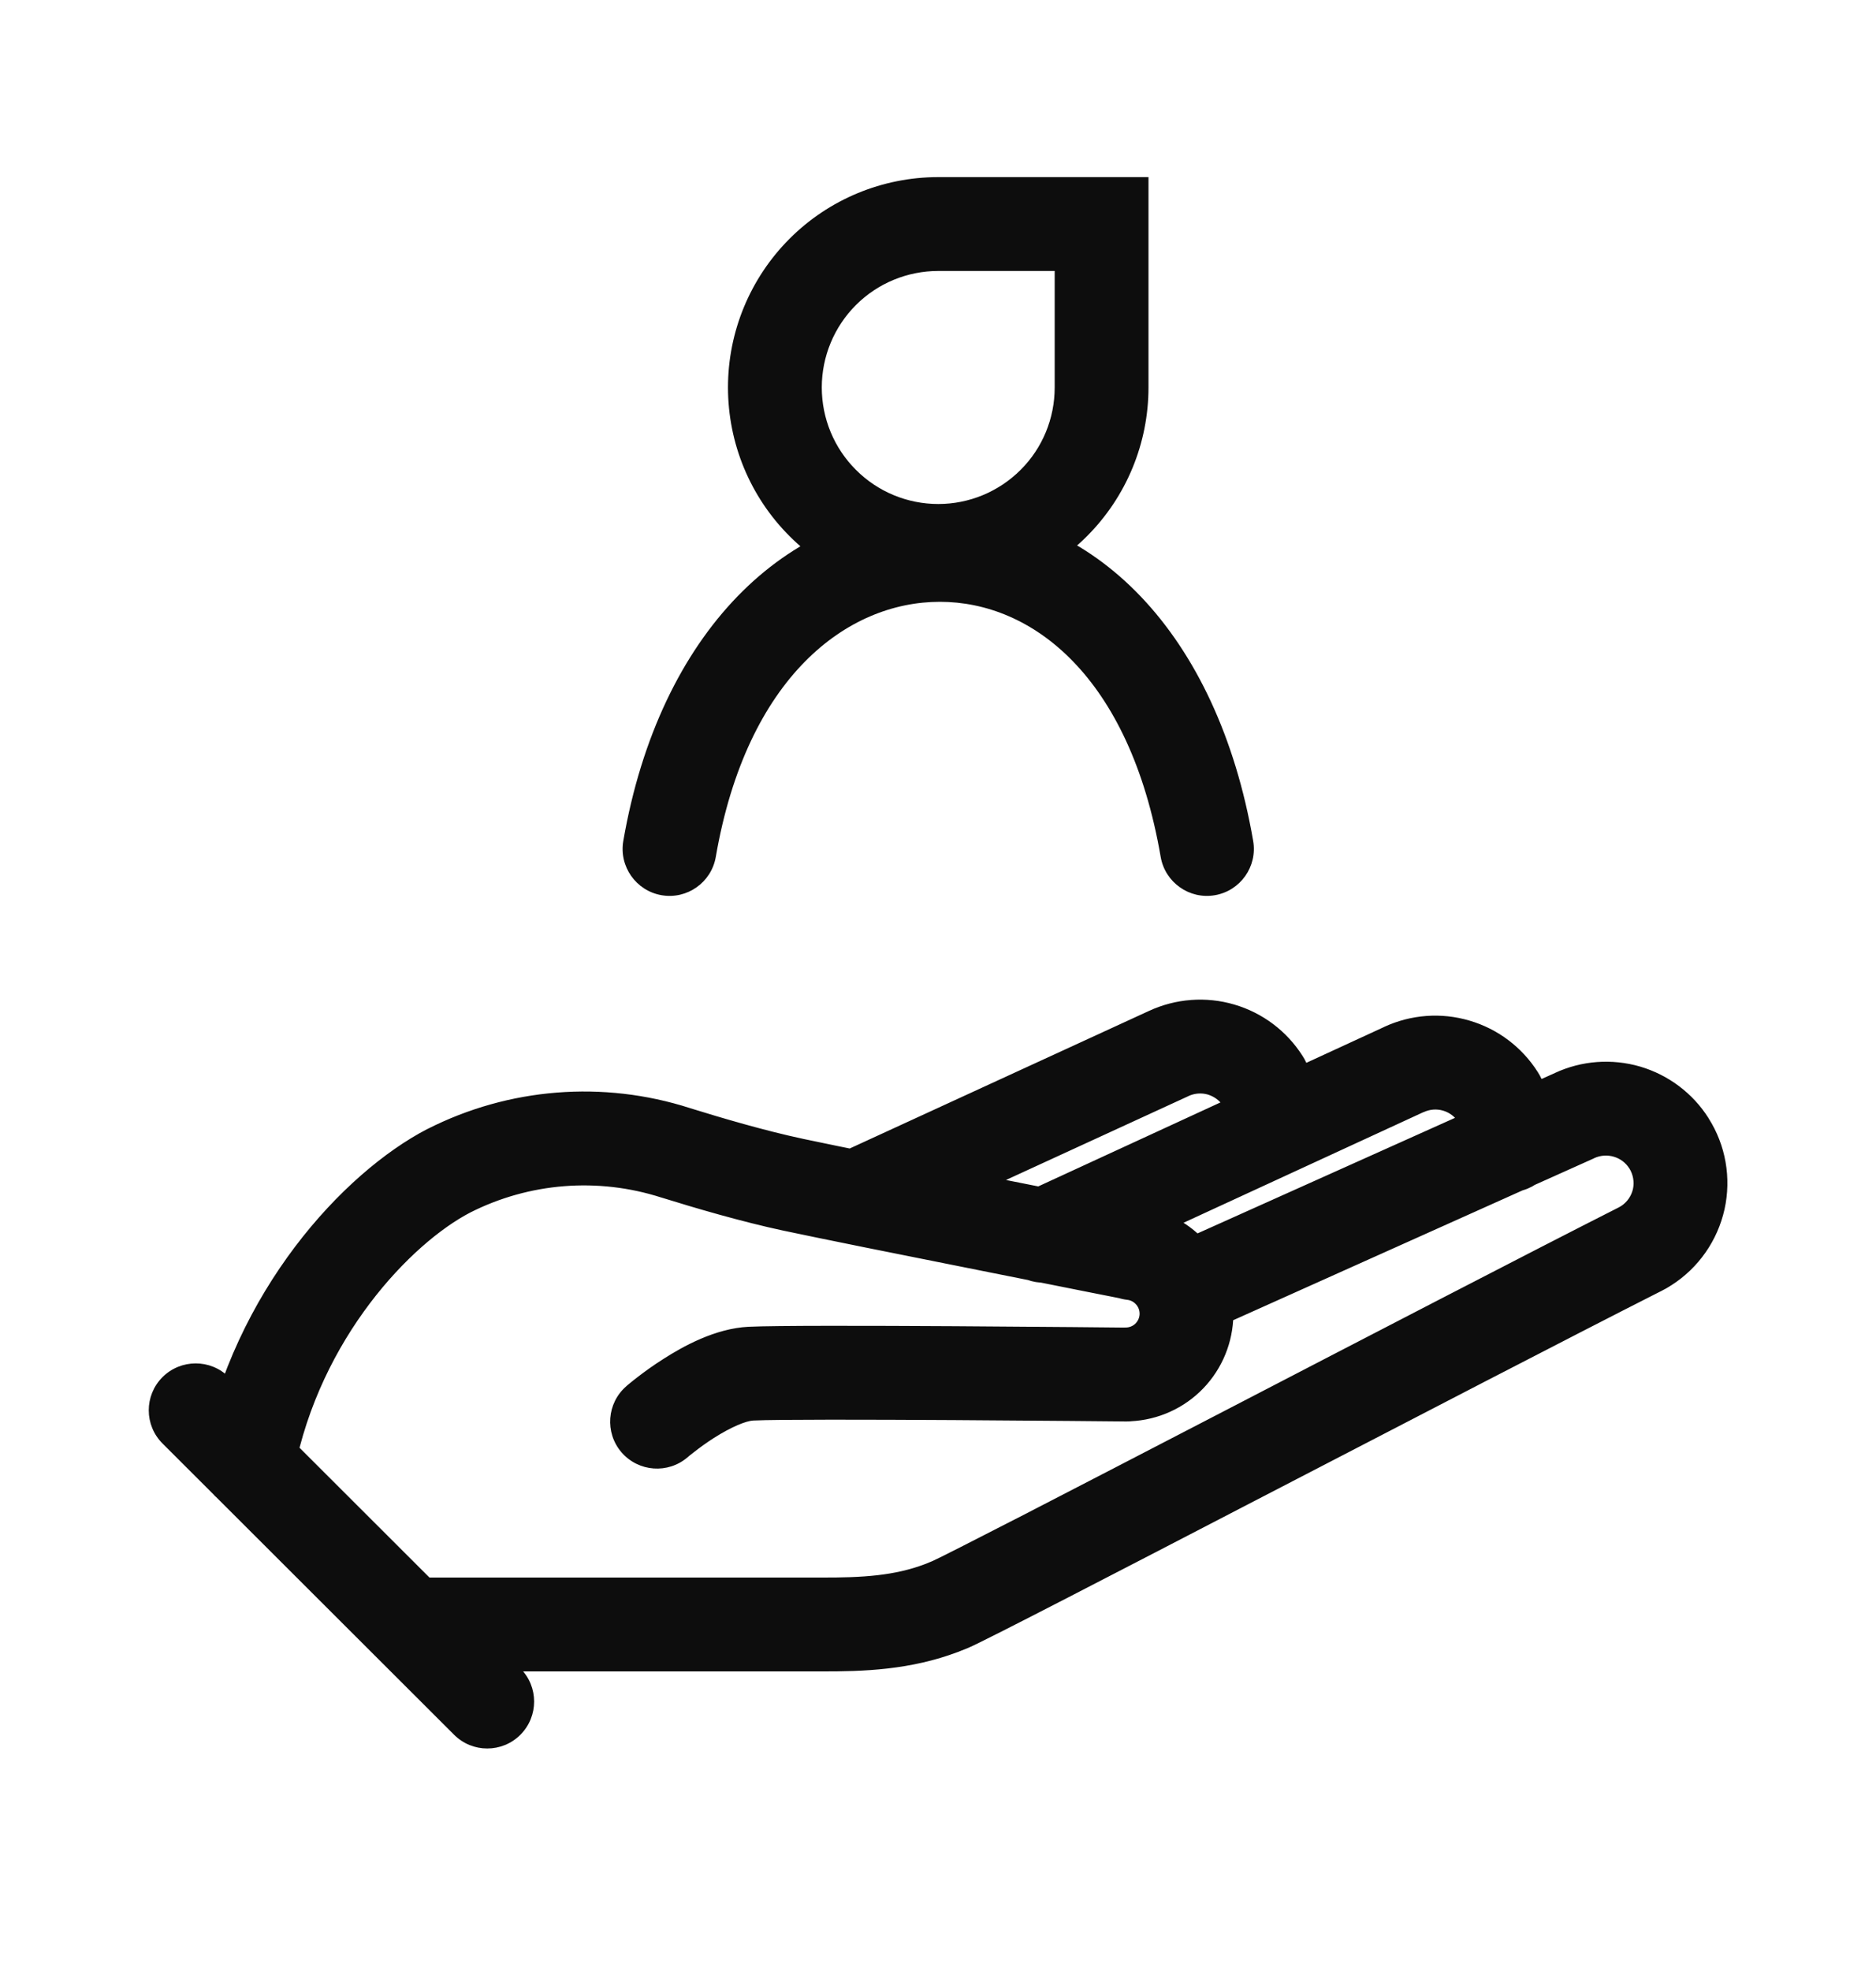 <svg width="20" height="21" viewBox="0 0 20 21" fill="none" xmlns="http://www.w3.org/2000/svg">
<path d="M12.131 12.855C11.857 12.824 11.609 13.021 11.578 13.296C11.546 13.57 11.743 13.818 12.018 13.849L12.075 13.352L12.131 12.855ZM12.001 14.144C11.725 14.144 11.501 14.367 11.501 14.643C11.5 14.92 11.724 15.144 12 15.144L12.001 14.644L12.001 14.144ZM12.033 13.851C12.304 13.905 12.567 13.729 12.62 13.458C12.674 13.187 12.498 12.924 12.227 12.87L12.13 13.361L12.033 13.851ZM8.453 12.622L8.348 13.111L8.348 13.111L8.453 12.622ZM7.203 12.283L7.05 12.759L7.054 12.76L7.203 12.283ZM4.783 12.475L4.557 12.029L4.552 12.031L4.783 12.475ZM2.154 15.489C2.101 15.76 2.277 16.022 2.548 16.075C2.819 16.128 3.082 15.951 3.135 15.681L2.644 15.585L2.154 15.489ZM6.678 14.769C6.469 14.949 6.446 15.265 6.626 15.474C6.807 15.683 7.123 15.706 7.332 15.525L7.005 15.147L6.678 14.769ZM8.006 14.636L7.982 14.136L8.006 14.636ZM12.004 15.145C12.28 15.148 12.506 14.926 12.509 14.65C12.512 14.374 12.29 14.148 12.014 14.145L12.009 14.645L12.004 15.145ZM12.402 13.305C12.15 13.418 12.037 13.713 12.151 13.965C12.264 14.217 12.559 14.33 12.811 14.217L12.607 13.761L12.402 13.305ZM16.787 11.886L16.992 12.342L16.997 12.339L16.787 11.886ZM17.792 12.181L18.214 11.913L18.214 11.912L17.792 12.181ZM17.549 13.272L17.281 12.851L17.277 12.853L17.549 13.272ZM17.48 13.312L17.26 12.863L17.254 12.866L17.48 13.312ZM10.129 17.096L10.315 17.56L10.325 17.556L10.129 17.096ZM10.038 17.133L10.215 17.601L10.225 17.596L10.038 17.133ZM8.742 17.308L8.744 16.808H8.742V17.308ZM4.378 16.808C4.101 16.808 3.878 17.032 3.878 17.308C3.878 17.584 4.101 17.808 4.378 17.808V17.308V16.808ZM15.596 12.199C15.595 12.475 15.818 12.7 16.094 12.701C16.37 12.703 16.595 12.48 16.596 12.204L16.096 12.201L15.596 12.199ZM15.972 11.69L16.416 11.459C16.409 11.446 16.402 11.434 16.394 11.422L15.972 11.69ZM14.967 11.395L15.176 11.849L15.178 11.849L14.967 11.395ZM10.914 12.712C10.663 12.827 10.554 13.124 10.669 13.375C10.785 13.626 11.082 13.736 11.333 13.62L11.123 13.166L10.914 12.712ZM13.089 12.024C13.087 12.301 13.31 12.526 13.586 12.527C13.862 12.529 14.087 12.306 14.089 12.03L13.589 12.027L13.089 12.024ZM13.465 11.519L13.908 11.286C13.901 11.274 13.894 11.262 13.887 11.251L13.465 11.519ZM12.46 11.224L12.669 11.679L12.67 11.678L12.46 11.224ZM8.91 12.305C8.66 12.421 8.55 12.718 8.665 12.969C8.78 13.22 9.077 13.329 9.328 13.214L9.119 12.76L8.91 12.305ZM2.439 14.672C2.244 14.477 1.927 14.478 1.732 14.673C1.537 14.868 1.537 15.185 1.733 15.38L2.086 15.026L2.439 14.672ZM4.841 18.483C5.036 18.678 5.353 18.678 5.548 18.483C5.743 18.287 5.743 17.971 5.548 17.776L5.194 18.129L4.841 18.483ZM12.374 9.13C12.421 9.402 12.68 9.585 12.952 9.538C13.224 9.491 13.407 9.232 13.36 8.96L12.867 9.045L12.374 9.13ZM6.645 8.96C6.598 9.232 6.781 9.491 7.053 9.538C7.325 9.585 7.584 9.402 7.631 9.13L7.138 9.045L6.645 8.96ZM10.003 2.387V1.887V2.387ZM11.744 2.387H12.244V1.887H11.744V2.387ZM11.744 4.128H12.244H11.744ZM8.261 4.128H7.761H8.261ZM12.075 13.352L12.018 13.849C12.055 13.853 12.09 13.872 12.114 13.901L12.497 13.579L12.879 13.257C12.69 13.032 12.422 12.889 12.131 12.855L12.075 13.352ZM12.497 13.579L12.114 13.901C12.139 13.93 12.151 13.967 12.149 14.005L12.648 14.033L13.147 14.062C13.164 13.769 13.068 13.481 12.879 13.257L12.497 13.579ZM12.648 14.033L12.149 14.005C12.147 14.042 12.13 14.078 12.103 14.104L12.446 14.467L12.789 14.831C13.002 14.63 13.13 14.354 13.147 14.062L12.648 14.033ZM12.446 14.467L12.103 14.104C12.075 14.13 12.039 14.144 12.001 14.144L12.001 14.644L12 15.144C12.293 15.144 12.576 15.032 12.789 14.831L12.446 14.467ZM12.13 13.361C12.227 12.87 12.227 12.87 12.227 12.87C12.227 12.87 12.227 12.87 12.226 12.87C12.226 12.87 12.226 12.87 12.226 12.87C12.226 12.87 12.225 12.87 12.225 12.87C12.223 12.869 12.221 12.869 12.218 12.868C12.213 12.867 12.204 12.866 12.194 12.864C12.172 12.859 12.14 12.853 12.099 12.845C12.017 12.829 11.899 12.805 11.755 12.777C11.468 12.72 11.077 12.642 10.663 12.56C9.834 12.394 8.919 12.21 8.557 12.133L8.453 12.622L8.348 13.111C8.718 13.19 9.641 13.376 10.468 13.54C10.882 13.623 11.273 13.701 11.561 13.758C11.705 13.786 11.823 13.81 11.905 13.826C11.946 13.834 11.978 13.84 11.999 13.845C12.01 13.847 12.019 13.848 12.024 13.85C12.027 13.85 12.029 13.85 12.031 13.851C12.031 13.851 12.032 13.851 12.032 13.851C12.032 13.851 12.033 13.851 12.033 13.851C12.033 13.851 12.033 13.851 12.033 13.851C12.033 13.851 12.033 13.851 12.13 13.361ZM8.453 12.622L8.558 12.133C8.163 12.049 7.705 11.915 7.351 11.805L7.203 12.283L7.054 12.76C7.417 12.873 7.909 13.017 8.348 13.111L8.453 12.622ZM7.203 12.283L7.355 11.806C6.43 11.509 5.424 11.589 4.557 12.029L4.783 12.475L5.009 12.921C5.641 12.6 6.375 12.542 7.05 12.759L7.203 12.283ZM4.783 12.475L4.552 12.031C3.662 12.494 2.493 13.752 2.154 15.489L2.644 15.585L3.135 15.681C3.414 14.251 4.387 13.244 5.013 12.919L4.783 12.475ZM7.005 15.147C7.332 15.525 7.332 15.525 7.332 15.525C7.331 15.525 7.331 15.526 7.331 15.526C7.331 15.526 7.331 15.526 7.331 15.526C7.331 15.526 7.331 15.526 7.331 15.526C7.331 15.526 7.331 15.526 7.331 15.526C7.331 15.525 7.332 15.525 7.334 15.524C7.336 15.521 7.341 15.518 7.347 15.512C7.36 15.502 7.38 15.486 7.406 15.466C7.457 15.426 7.529 15.373 7.612 15.32C7.801 15.2 7.955 15.139 8.03 15.135L8.006 14.636L7.982 14.136C7.623 14.153 7.277 14.348 7.074 14.478C6.96 14.55 6.863 14.621 6.795 14.674C6.76 14.701 6.732 14.723 6.712 14.74C6.702 14.748 6.695 14.755 6.689 14.759C6.686 14.762 6.683 14.764 6.682 14.765C6.681 14.766 6.68 14.767 6.679 14.768C6.679 14.768 6.679 14.768 6.678 14.768C6.678 14.768 6.678 14.768 6.678 14.768C6.678 14.769 6.678 14.769 6.678 14.769C6.678 14.769 6.678 14.769 7.005 15.147ZM8.006 14.636L8.03 15.135C8.552 15.11 11.891 15.144 12.004 15.145L12.009 14.645L12.014 14.145C11.929 14.144 8.543 14.109 7.982 14.136L8.006 14.636ZM12.607 13.761L12.811 14.217L16.992 12.342L16.787 11.886L16.582 11.43L12.402 13.305L12.607 13.761ZM16.787 11.886L16.997 12.339C17.062 12.309 17.136 12.304 17.204 12.324L17.345 11.844L17.486 11.364C17.184 11.276 16.861 11.3 16.577 11.432L16.787 11.886ZM17.345 11.844L17.204 12.324C17.273 12.344 17.332 12.388 17.37 12.449L17.792 12.181L18.214 11.912C18.046 11.647 17.787 11.453 17.486 11.364L17.345 11.844ZM17.792 12.181L17.37 12.448C17.411 12.514 17.425 12.593 17.409 12.668L17.897 12.777L18.385 12.885C18.459 12.551 18.398 12.201 18.214 11.913L17.792 12.181ZM17.897 12.777L17.409 12.668C17.392 12.743 17.346 12.809 17.281 12.851L17.549 13.272L17.818 13.694C18.107 13.51 18.31 13.219 18.385 12.885L17.897 12.777ZM17.549 13.272L17.277 12.853C17.271 12.857 17.266 12.86 17.26 12.863L17.48 13.312L17.7 13.761C17.742 13.74 17.783 13.717 17.822 13.691L17.549 13.272ZM17.48 13.312L17.254 12.866C16.325 13.336 14.565 14.249 13.001 15.06C12.218 15.466 11.483 15.846 10.925 16.134C10.645 16.277 10.41 16.398 10.236 16.486C10.148 16.53 10.077 16.566 10.023 16.593C9.996 16.606 9.975 16.616 9.958 16.624C9.95 16.628 9.943 16.631 9.938 16.634C9.933 16.636 9.931 16.637 9.932 16.636L10.129 17.096L10.325 17.556C10.51 17.477 11.914 16.749 13.461 15.947C15.028 15.135 16.782 14.225 17.705 13.758L17.48 13.312ZM10.129 17.096L9.942 16.632L9.851 16.669L10.038 17.133L10.225 17.596L10.315 17.56L10.129 17.096ZM10.038 17.133L9.861 16.665C9.536 16.788 9.198 16.81 8.744 16.808L8.742 17.308L8.74 17.808C9.212 17.81 9.707 17.792 10.215 17.6L10.038 17.133ZM8.742 17.308V16.808H4.378V17.308V17.808H8.742V17.308ZM16.096 12.201L16.596 12.204C16.598 11.944 16.536 11.689 16.416 11.459L15.972 11.69L15.529 11.921C15.574 12.007 15.597 12.102 15.596 12.199L16.096 12.201ZM15.972 11.69L16.394 11.422C16.226 11.157 15.967 10.962 15.666 10.874L15.525 11.353L15.384 11.833C15.453 11.853 15.512 11.898 15.55 11.958L15.972 11.69ZM15.525 11.353L15.666 10.874C15.365 10.785 15.042 10.809 14.757 10.941L14.967 11.395L15.178 11.849C15.242 11.819 15.316 11.813 15.384 11.833L15.525 11.353ZM14.967 11.395L14.758 10.941L10.914 12.712L11.123 13.166L11.333 13.62L15.176 11.849L14.967 11.395ZM13.589 12.027L14.089 12.03C14.091 11.771 14.028 11.516 13.908 11.286L13.465 11.519L13.023 11.752C13.067 11.836 13.09 11.93 13.089 12.024L13.589 12.027ZM13.465 11.519L13.887 11.251C13.719 10.986 13.46 10.791 13.159 10.703L13.018 11.183L12.877 11.662C12.946 11.683 13.005 11.727 13.043 11.787L13.465 11.519ZM13.018 11.183L13.159 10.703C12.857 10.614 12.534 10.639 12.249 10.771L12.46 11.224L12.67 11.678C12.735 11.648 12.809 11.642 12.877 11.662L13.018 11.183ZM12.46 11.224L12.251 10.77L8.91 12.305L9.119 12.76L9.328 13.214L12.669 11.679L12.46 11.224ZM2.086 15.026L1.733 15.38L4.841 18.483L5.194 18.129L5.548 17.776L2.439 14.672L2.086 15.026ZM12.867 9.045L13.36 8.96C12.979 6.75 11.663 5.412 10.02 5.412V5.912V6.412C11.003 6.412 12.043 7.205 12.374 9.13L12.867 9.045ZM10.02 5.912V5.412C8.384 5.412 7.029 6.74 6.645 8.96L7.138 9.045L7.631 9.13C7.962 7.212 9.031 6.412 10.02 6.412V5.912ZM10.003 2.387V2.887H11.744V2.387V1.887H10.003V2.387ZM11.744 2.387H11.244V4.128H11.744H12.244V2.387H11.744ZM11.744 4.128H11.244C11.244 4.458 11.114 4.774 10.881 5.006L11.234 5.36L11.588 5.713C12.008 5.293 12.244 4.723 12.244 4.128H11.744ZM11.234 5.36L10.881 5.006C10.648 5.239 10.332 5.37 10.003 5.37V5.87V6.37C10.597 6.37 11.167 6.134 11.588 5.713L11.234 5.36ZM10.003 5.87V5.37C9.673 5.37 9.357 5.239 9.125 5.006L8.771 5.36L8.418 5.713C8.838 6.134 9.408 6.37 10.003 6.37V5.87ZM8.771 5.36L9.125 5.006C8.892 4.774 8.761 4.458 8.761 4.128H8.261H7.761C7.761 4.723 7.997 5.293 8.418 5.713L8.771 5.36ZM8.261 4.128H8.761C8.761 3.799 8.892 3.483 9.125 3.25L8.771 2.897L8.418 2.543C7.997 2.964 7.761 3.534 7.761 4.128H8.261ZM8.771 2.897L9.125 3.25C9.357 3.018 9.673 2.887 10.003 2.887V2.387V1.887C9.408 1.887 8.838 2.123 8.418 2.543L8.771 2.897Z" fill="#0D0D0D"/>
</svg>
